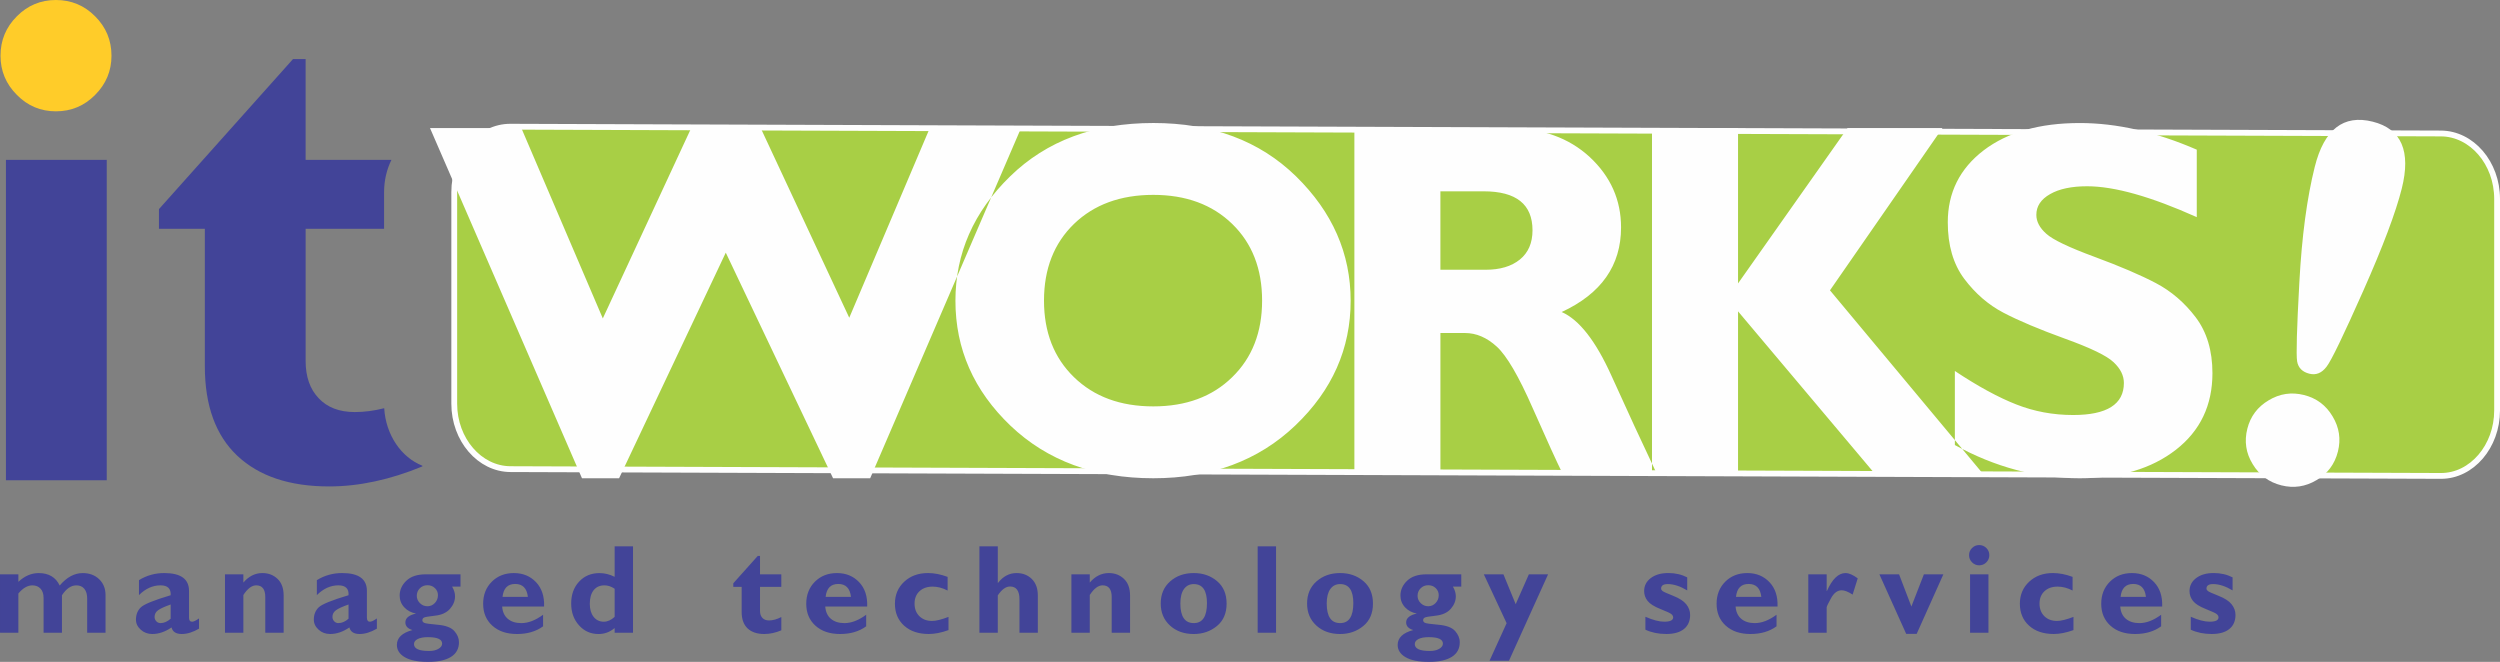 <svg xmlns="http://www.w3.org/2000/svg" width="215.159" height="56.964" viewBox="0 0 215.159 56.964"><rect x="0" y="0" width="215.159" height="56.964" fill="#808080" stroke="none"/><g fill-rule="evenodd" clip-rule="evenodd"><path fill="#424498" d="M33.056 19.69h-6.753v11.366c0 1.355.369 2.433 1.126 3.22.748.797 1.785 1.187 3.111 1.187.81 0 1.652-.11 2.526-.331.135 2.303 1.474 4.237 3.286 4.951v.056c-2.772 1.146-5.444 1.725-8.036 1.725-3.39 0-6.011-.877-7.886-2.632-1.865-1.755-2.801-4.327-2.801-7.707v-11.835h-3.948v-1.694l11.536-12.912h1.086v8.674h7.386c-.403.821-.633 1.768-.633 2.776v3.156zm-32.544-5.932h8.674v27.576h-8.674z"/><path fill="#FFCC29" d="M.044 4.795c0-1.326.468-2.453 1.406-3.39.926-.937 2.053-1.405 3.36-1.405 1.315 0 2.452.468 3.379 1.406.937.937 1.406 2.063 1.406 3.39 0 1.306-.469 2.433-1.406 3.37-.927.946-2.064 1.415-3.379 1.415-1.306 0-2.433-.469-3.36-1.416-.938-.937-1.406-2.063-1.406-3.37z"/><path fill="#A8CF45" stroke="#FEFEFE" stroke-width=".5" stroke-miterlimit="2.613" d="M43.933 10.905l166.137.583c2.661.011 4.839 2.542 4.839 5.629v18.213c0 3.087-2.18 5.64-4.839 5.629l-166.137-.584c-2.653-.009-4.839-2.533-4.839-5.629v-18.212c0-3.096 2.177-5.64 4.839-5.629z"/><path fill="#FEFEFE" d="M62.463 21.743l-9.182 19.417h-3.194l-13.08-30.139h7.861l7.012 16.383 7.607-16.383h5.981l7.622 16.325 6.931-16.325h7.854l-12.985 30.139h-3.194zm36.794-11.157c5.059 0 9.153 1.532 12.289 4.595 3.129 3.07 4.696 6.634 4.696 10.699 0 4.13-1.589 7.709-4.761 10.736-3.172 3.027-7.251 4.544-12.224 4.544-5.03 0-9.125-1.51-12.289-4.522-3.158-3.02-4.74-6.599-4.74-10.758 0-4.079 1.568-7.65 4.711-10.706 3.136-3.056 7.244-4.588 12.318-4.588zm0 24.389c2.809 0 5.074-.834 6.787-2.511 1.72-1.669 2.577-3.869 2.577-6.591 0-2.737-.857-4.936-2.577-6.605-1.713-1.663-3.979-2.497-6.787-2.497-2.824 0-5.096.834-6.823 2.497-1.721 1.669-2.584 3.869-2.584 6.605 0 2.722.863 4.921 2.584 6.591 1.728 1.677 4 2.511 6.823 2.511zm17.305-23.954h13.247c2.875 0 5.212.834 7.012 2.497 1.793 1.669 2.693 3.688 2.693 6.054 0 3.281-1.706 5.706-5.11 7.281 1.503.66 2.925 2.482 4.269 5.451 1.343 2.976 2.642 5.785 3.891 8.42h-8.101c-.486-.98-1.335-2.845-2.548-5.589-1.205-2.751-2.243-4.522-3.092-5.299-.856-.784-1.764-1.176-2.744-1.176h-2.112v12.064h-7.404v-29.703h-.001zm7.404 5.445v6.75h3.891c1.241 0 2.221-.291 2.947-.878.726-.588 1.089-1.43 1.089-2.519 0-2.235-1.401-3.353-4.203-3.353h-3.724zm43.21-5.445l-9.682 13.966 13.123 15.737h-9.305l-11.73-13.929v13.929h-7.405v-29.703h7.405v13.371l9.428-13.371zm21.886 1.859v5.807c-3.949-1.771-7.092-2.657-9.437-2.657-1.335 0-2.402.225-3.187.675-.791.45-1.183 1.045-1.183 1.786 0 .573.283 1.118.856 1.626.566.515 1.953 1.176 4.159 1.989 2.199.813 3.963 1.568 5.285 2.265 1.321.697 2.46 1.677 3.418 2.94.958 1.27 1.438 2.867 1.438 4.805 0 2.758-1.045 4.958-3.143 6.591s-4.856 2.454-8.282 2.454c-3.695 0-7.273-.951-10.743-2.86v-6.373c1.989 1.321 3.753 2.279 5.292 2.881 1.532.603 3.165.908 4.885.908 2.911 0 4.37-.922 4.37-2.758 0-.632-.291-1.227-.878-1.779-.581-.559-1.989-1.241-4.21-2.04-2.221-.806-3.978-1.546-5.277-2.228-1.307-.683-2.424-1.655-3.375-2.918-.944-1.263-1.416-2.881-1.416-4.863 0-2.555 1.031-4.617 3.085-6.191 2.062-1.568 4.82-2.352 8.268-2.352 3.179-.002 6.539.76 10.075 2.292z"/><path fill="#424498" d="M1.581 49.429v.644c.536-.501 1.118-.752 1.747-.752.864 0 1.467.356 1.81 1.07.607-.714 1.267-1.07 1.981-1.07.578 0 1.051.176 1.416.529.365.35.548.81.548 1.375v3.231h-1.581v-2.952c0-.356-.082-.632-.246-.83-.162-.198-.389-.296-.68-.296-.461 0-.876.285-1.245.854v3.224h-1.58v-2.984c0-.353-.087-.624-.263-.811-.174-.188-.409-.283-.7-.283-.415 0-.816.233-1.207.7v3.378h-1.581v-5.027h1.581zm15.546 3.795v.881c-.525.307-1.02.46-1.481.46-.496 0-.791-.189-.883-.565-.55.376-1.103.565-1.655.565-.391 0-.723-.124-.996-.371-.274-.249-.411-.536-.411-.865 0-.438.142-.792.423-1.061s1.138-.616 2.564-1.04c.036-.567-.256-.851-.873-.851-.672 0-1.289.28-1.854.839v-1.287c.66-.407 1.387-.61 2.177-.61 1.419 0 2.13.511 2.13 1.534v2.301c0 .234.087.353.262.353.132 0 .33-.094.597-.283zm-2.439.024v-1.223c-.529.186-.893.353-1.089.501-.198.147-.296.336-.296.565 0 .147.049.272.149.378.1.105.22.158.362.158.298 0 .59-.127.874-.379zm6.257-3.819v.709c.465-.545 1.01-.818 1.636-.818.521 0 .958.167 1.306.501.351.334.525.813.525 1.434v3.2h-1.581v-3.069c0-.673-.262-1.009-.783-1.009-.373 0-.741.276-1.103.831v3.248h-1.581v-5.027h1.581zm11.49 3.795v.881c-.525.307-1.02.46-1.481.46-.496 0-.791-.189-.883-.565-.55.376-1.103.565-1.655.565-.391 0-.723-.124-.996-.371-.274-.249-.411-.536-.411-.865 0-.438.142-.792.423-1.061s1.138-.616 2.564-1.04c.037-.567-.256-.851-.872-.851-.673 0-1.289.28-1.854.839v-1.287c.66-.407 1.387-.61 2.177-.61 1.419 0 2.13.511 2.13 1.534v2.301c0 .234.087.353.262.353.13 0 .328-.094.596-.283zm-2.439.024v-1.223c-.529.186-.893.353-1.089.501-.198.147-.296.336-.296.565 0 .147.049.272.149.378s.22.158.362.158c.297 0 .59-.127.874-.379zm9.635-3.819v1.058h-.72c.167.284.251.562.251.834 0 .391-.146.75-.436 1.08-.292.331-.724.527-1.292.588-.57.062-.894.12-.97.176-.076.055-.115.127-.115.216s.049.162.149.216c.1.057.491.113 1.174.171.683.06 1.158.238 1.427.538.267.302.401.623.401.968 0 .551-.227.969-.683 1.258-.457.287-1.116.431-1.978.431-.879 0-1.546-.133-2.001-.4-.454-.265-.681-.62-.681-1.06 0-.612.447-1.038 1.339-1.279-.405-.122-.609-.34-.609-.658 0-.371.305-.625.918-.763-.407-.071-.746-.249-1.011-.533-.265-.283-.398-.622-.398-1.014 0-.481.191-.907.574-1.275.384-.369.941-.553 1.672-.553h2.989v.001zm-2.845.938c-.26 0-.476.089-.652.265-.177.176-.264.391-.264.646 0 .243.091.454.271.632.182.178.396.267.645.267s.461-.092.64-.28c.176-.187.265-.412.265-.672 0-.237-.085-.438-.258-.607-.173-.167-.388-.251-.647-.251zm.134 5.659c.336 0 .609-.062.818-.188.209-.124.313-.272.313-.447 0-.369-.409-.555-1.227-.555-.371 0-.664.055-.876.162-.213.109-.318.254-.318.436-.001.394.431.592 1.29.592zm9.819-3.118v.996c-.603.441-1.352.662-2.243.662-.885 0-1.592-.238-2.121-.714-.529-.477-.794-1.105-.794-1.891 0-.768.249-1.401.745-1.897.498-.496 1.13-.743 1.901-.743.774 0 1.409.262 1.905.783.494.521.727 1.219.694 2.095h-3.609c.033.458.192.811.485 1.058.291.247.681.371 1.172.371.593-.001 1.214-.241 1.865-.72zm-3.489-1.538h2.181c-.085-.741-.449-1.112-1.09-1.112-.649 0-1.013.371-1.091 1.112zm11.229-4.35v7.437h-1.581v-.405c-.404.343-.867.515-1.392.515-.669 0-1.229-.25-1.676-.749-.449-.498-.672-1.125-.672-1.877 0-.769.227-1.397.683-1.886.455-.489 1.038-.732 1.75-.732.442 0 .878.107 1.307.32v-2.623h1.581zm-1.581 6.069v-2.417c-.287-.196-.58-.294-.88-.294-.396 0-.705.14-.927.418-.22.278-.331.671-.331 1.174 0 .463.109.836.329 1.117.22.28.511.42.874.42.323 0 .635-.139.935-.418zm14.344-3.66v1.08h-1.832v2.081c0 .25.069.447.206.592.136.144.325.216.567.216.327 0 .68-.098 1.06-.294v1.145c-.503.211-.992.316-1.465.316-.618 0-1.096-.16-1.438-.482-.34-.32-.511-.791-.511-1.41v-2.165h-.72v-.308l2.104-2.352h.196v1.581h1.833zm7.304 3.479v.996c-.603.441-1.352.662-2.243.662-.885 0-1.592-.238-2.121-.714-.529-.477-.794-1.105-.794-1.891 0-.768.25-1.401.745-1.897.498-.496 1.131-.743 1.901-.743.774 0 1.409.262 1.905.783.495.521.727 1.219.694 2.095h-3.609c.033.458.193.811.485 1.058.291.247.681.371 1.172.371.593-.001 1.215-.241 1.865-.72zm-3.489-1.538h2.181c-.085-.741-.449-1.112-1.09-1.112-.649 0-1.013.371-1.091 1.112zm10.575 1.723v1.136c-.618.224-1.185.336-1.699.336-.883 0-1.59-.238-2.119-.714-.529-.477-.794-1.105-.794-1.891 0-.765.267-1.397.801-1.895.534-.497 1.214-.745 2.041-.745.532 0 1.098.109 1.693.329v1.176c-.436-.225-.865-.338-1.287-.338-.472 0-.851.133-1.134.398-.284.266-.425.62-.425 1.063 0 .447.138.809.415 1.083.278.274.641.411 1.092.411.332 0 .805-.116 1.416-.349zm4.242-6.073v3.142h.022c.438-.562.967-.841 1.586-.841.534 0 .974.169 1.319.509s.518.813.518 1.416v3.211h-1.581v-2.878c0-.734-.271-1.102-.811-1.102-.356 0-.709.254-1.054.763v3.217h-1.581v-7.437h1.582zm7.916 2.409v.709c.465-.545 1.01-.818 1.636-.818.521 0 .958.167 1.306.501.351.334.525.813.525 1.434v3.2h-1.581v-3.069c0-.673-.262-1.009-.783-1.009-.373 0-.741.276-1.103.831v3.248h-1.581v-5.027h1.581zm8.948-.109c.789 0 1.458.23 2.005.694.549.463.823 1.108.823 1.936 0 .83-.278 1.474-.836 1.93-.558.457-1.221.686-1.992.686-.834 0-1.516-.244-2.046-.731-.53-.485-.796-1.118-.796-1.896 0-.791.271-1.425.813-1.903.541-.477 1.217-.716 2.029-.716zm.004 4.307c.756 0 1.134-.573 1.134-1.717 0-1.094-.378-1.641-1.134-1.641-.362 0-.645.144-.851.433-.204.289-.305.703-.305 1.241 0 1.123.386 1.684 1.156 1.684zm5.498-6.607h1.581v7.437h-1.581zm7.095 2.3c.789 0 1.458.23 2.004.694.549.463.823 1.108.823 1.936 0 .83-.278 1.474-.836 1.93-.558.457-1.221.686-1.992.686-.834 0-1.516-.244-2.046-.731-.531-.485-.796-1.118-.796-1.896 0-.791.271-1.425.812-1.903.543-.477 1.218-.716 2.031-.716zm.003 4.307c.756 0 1.134-.573 1.134-1.717 0-1.094-.378-1.641-1.134-1.641-.362 0-.645.144-.85.433-.204.289-.306.703-.306 1.241.001 1.123.386 1.684 1.156 1.684zm10.425-4.198v1.058h-.72c.167.284.25.562.25.834 0 .391-.145.75-.436 1.08-.292.331-.723.527-1.292.588-.571.062-.894.12-.971.176-.076.055-.114.127-.114.216s.049.162.149.216c.1.057.491.113 1.174.171.684.06 1.158.238 1.427.538.267.302.402.623.402.968 0 .551-.227.969-.684 1.258-.456.287-1.116.431-1.977.431-.88 0-1.547-.133-2.001-.4-.455-.265-.682-.62-.682-1.06 0-.612.447-1.038 1.339-1.279-.405-.122-.609-.34-.609-.658 0-.371.306-.625.918-.763-.407-.071-.745-.249-1.011-.533-.265-.283-.398-.622-.398-1.014 0-.481.191-.907.574-1.275.384-.369.941-.553 1.672-.553h2.99v.001zm-2.846.938c-.26 0-.476.089-.652.265s-.264.391-.264.646c0 .243.091.454.271.632.182.178.396.267.645.267s.461-.092.64-.28c.176-.187.265-.412.265-.672 0-.237-.085-.438-.258-.607-.172-.167-.387-.251-.647-.251zm.134 5.659c.336 0 .609-.062.818-.188.209-.124.313-.272.313-.447 0-.369-.409-.555-1.227-.555-.371 0-.663.055-.876.162-.212.109-.318.254-.318.436 0 .394.431.592 1.29.592zm10.183-6.597l-3.366 7.437h-1.674l1.471-3.231-1.961-4.206h1.686l1.055 2.57 1.134-2.57zm11.974.264v1.121c-.604-.363-1.162-.545-1.678-.545-.379 0-.569.131-.569.392 0 .069.04.137.118.202.078.067.383.206.918.415.534.21.91.454 1.13.732.22.278.331.581.331.914 0 .523-.178.929-.533 1.214-.354.285-.861.427-1.517.427-.674 0-1.274-.124-1.799-.369v-1.114c.645.284 1.187.425 1.623.425.511 0 .765-.124.765-.373 0-.096-.047-.185-.142-.271-.094-.086-.411-.234-.95-.445-.538-.213-.907-.445-1.107-.698-.198-.252-.298-.534-.298-.845 0-.46.19-.834.572-1.123.382-.289.885-.433 1.51-.433.601.001 1.143.125 1.626.374zm7.686 3.215v.996c-.604.441-1.353.662-2.243.662-.885 0-1.592-.238-2.121-.714-.529-.477-.794-1.105-.794-1.891 0-.768.249-1.401.745-1.897.498-.496 1.13-.743 1.901-.743.774 0 1.409.262 1.904.783.495.521.727 1.219.694 2.095h-3.609c.033.458.193.811.485 1.058.291.247.682.371 1.172.371.594-.001 1.215-.241 1.866-.72zm-3.489-1.538h2.181c-.085-.741-.449-1.112-1.091-1.112-.649 0-1.013.371-1.09 1.112zm7.805-1.941v1.438h.021c.458-1.03.992-1.546 1.603-1.546.291 0 .64.153 1.049.456l-.438 1.397c-.389-.247-.701-.371-.936-.371-.366 0-.674.227-.923.682-.251.452-.376.718-.376.792v2.179h-1.582v-5.027h1.582zm6.844 5.125l-2.307-5.125h1.693l1.06 2.772 1.078-2.772h1.675l-2.297 5.125zm5.411-6.771c0-.242.085-.447.256-.618.17-.168.374-.254.614-.254.241 0 .447.085.618.254.171.171.256.376.256.618 0 .238-.085.442-.256.614-.171.173-.376.258-.618.258-.24 0-.444-.085-.614-.258-.171-.172-.256-.376-.256-.614zm1.668 1.646v5.027h-1.582v-5.027h1.582zm7.317 3.664v1.136c-.618.224-1.185.336-1.699.336-.883 0-1.59-.238-2.12-.714-.528-.477-.794-1.105-.794-1.891 0-.765.267-1.397.802-1.895.534-.497 1.214-.745 2.041-.745.533 0 1.098.109 1.694.329v1.176c-.436-.225-.865-.338-1.287-.338-.473 0-.851.133-1.134.398-.283.266-.425.62-.425 1.063 0 .447.138.809.414 1.083.278.274.642.411 1.092.411.333 0 .805-.116 1.416-.349zm7.546-.185v.996c-.603.441-1.352.662-2.242.662-.885 0-1.592-.238-2.121-.714-.529-.477-.794-1.105-.794-1.891 0-.768.25-1.401.746-1.897.498-.496 1.13-.743 1.901-.743.774 0 1.408.262 1.904.783.495.521.727 1.219.694 2.095h-3.609c.033.458.193.811.485 1.058.291.247.681.371 1.172.371.592-.001 1.213-.241 1.864-.72zm-3.49-1.538h2.181c-.085-.741-.449-1.112-1.09-1.112-.649 0-1.013.371-1.091 1.112zm9.638-1.677v1.121c-.604-.363-1.162-.545-1.678-.545-.38 0-.569.131-.569.392 0 .069.04.137.118.202.078.067.383.206.917.415.535.21.911.454 1.131.732.22.278.331.581.331.914 0 .523-.178.929-.533 1.214-.354.285-.861.427-1.517.427-.674 0-1.274-.124-1.799-.369v-1.114c.645.284 1.187.425 1.623.425.511 0 .765-.124.765-.373 0-.096-.047-.185-.142-.271-.094-.086-.411-.234-.95-.445-.538-.213-.907-.445-1.107-.698-.198-.252-.298-.534-.298-.845 0-.46.191-.834.573-1.123.382-.289.885-.433 1.51-.433.6.001 1.142.125 1.625.374z"/><path fill="#FEFEFE" d="M206.704 16.233c-.511 2.035-1.613 4.968-3.31 8.79-1.697 3.822-2.746 6.007-3.166 6.543-.413.539-.899.741-1.474.597-.611-.153-.958-.51-1.056-1.065-.089-.561-.028-2.82.192-6.791.213-3.972.659-7.292 1.328-9.953.809-3.22 2.466-4.516 4.985-3.883 2.477.621 3.31 2.542 2.501 5.762zm-13.291 20.666c.266-1.058.876-1.88 1.835-2.447.954-.577 1.973-.725 3.047-.455 1.066.268 1.887.878 2.455 1.837.577.953.727 1.965.461 3.024-.272 1.081-.882 1.902-1.839 2.462-.951.569-1.963.719-3.03.451-1.073-.27-1.902-.882-2.471-1.833-.58-.945-.73-1.958-.458-3.039z"/></g></svg>